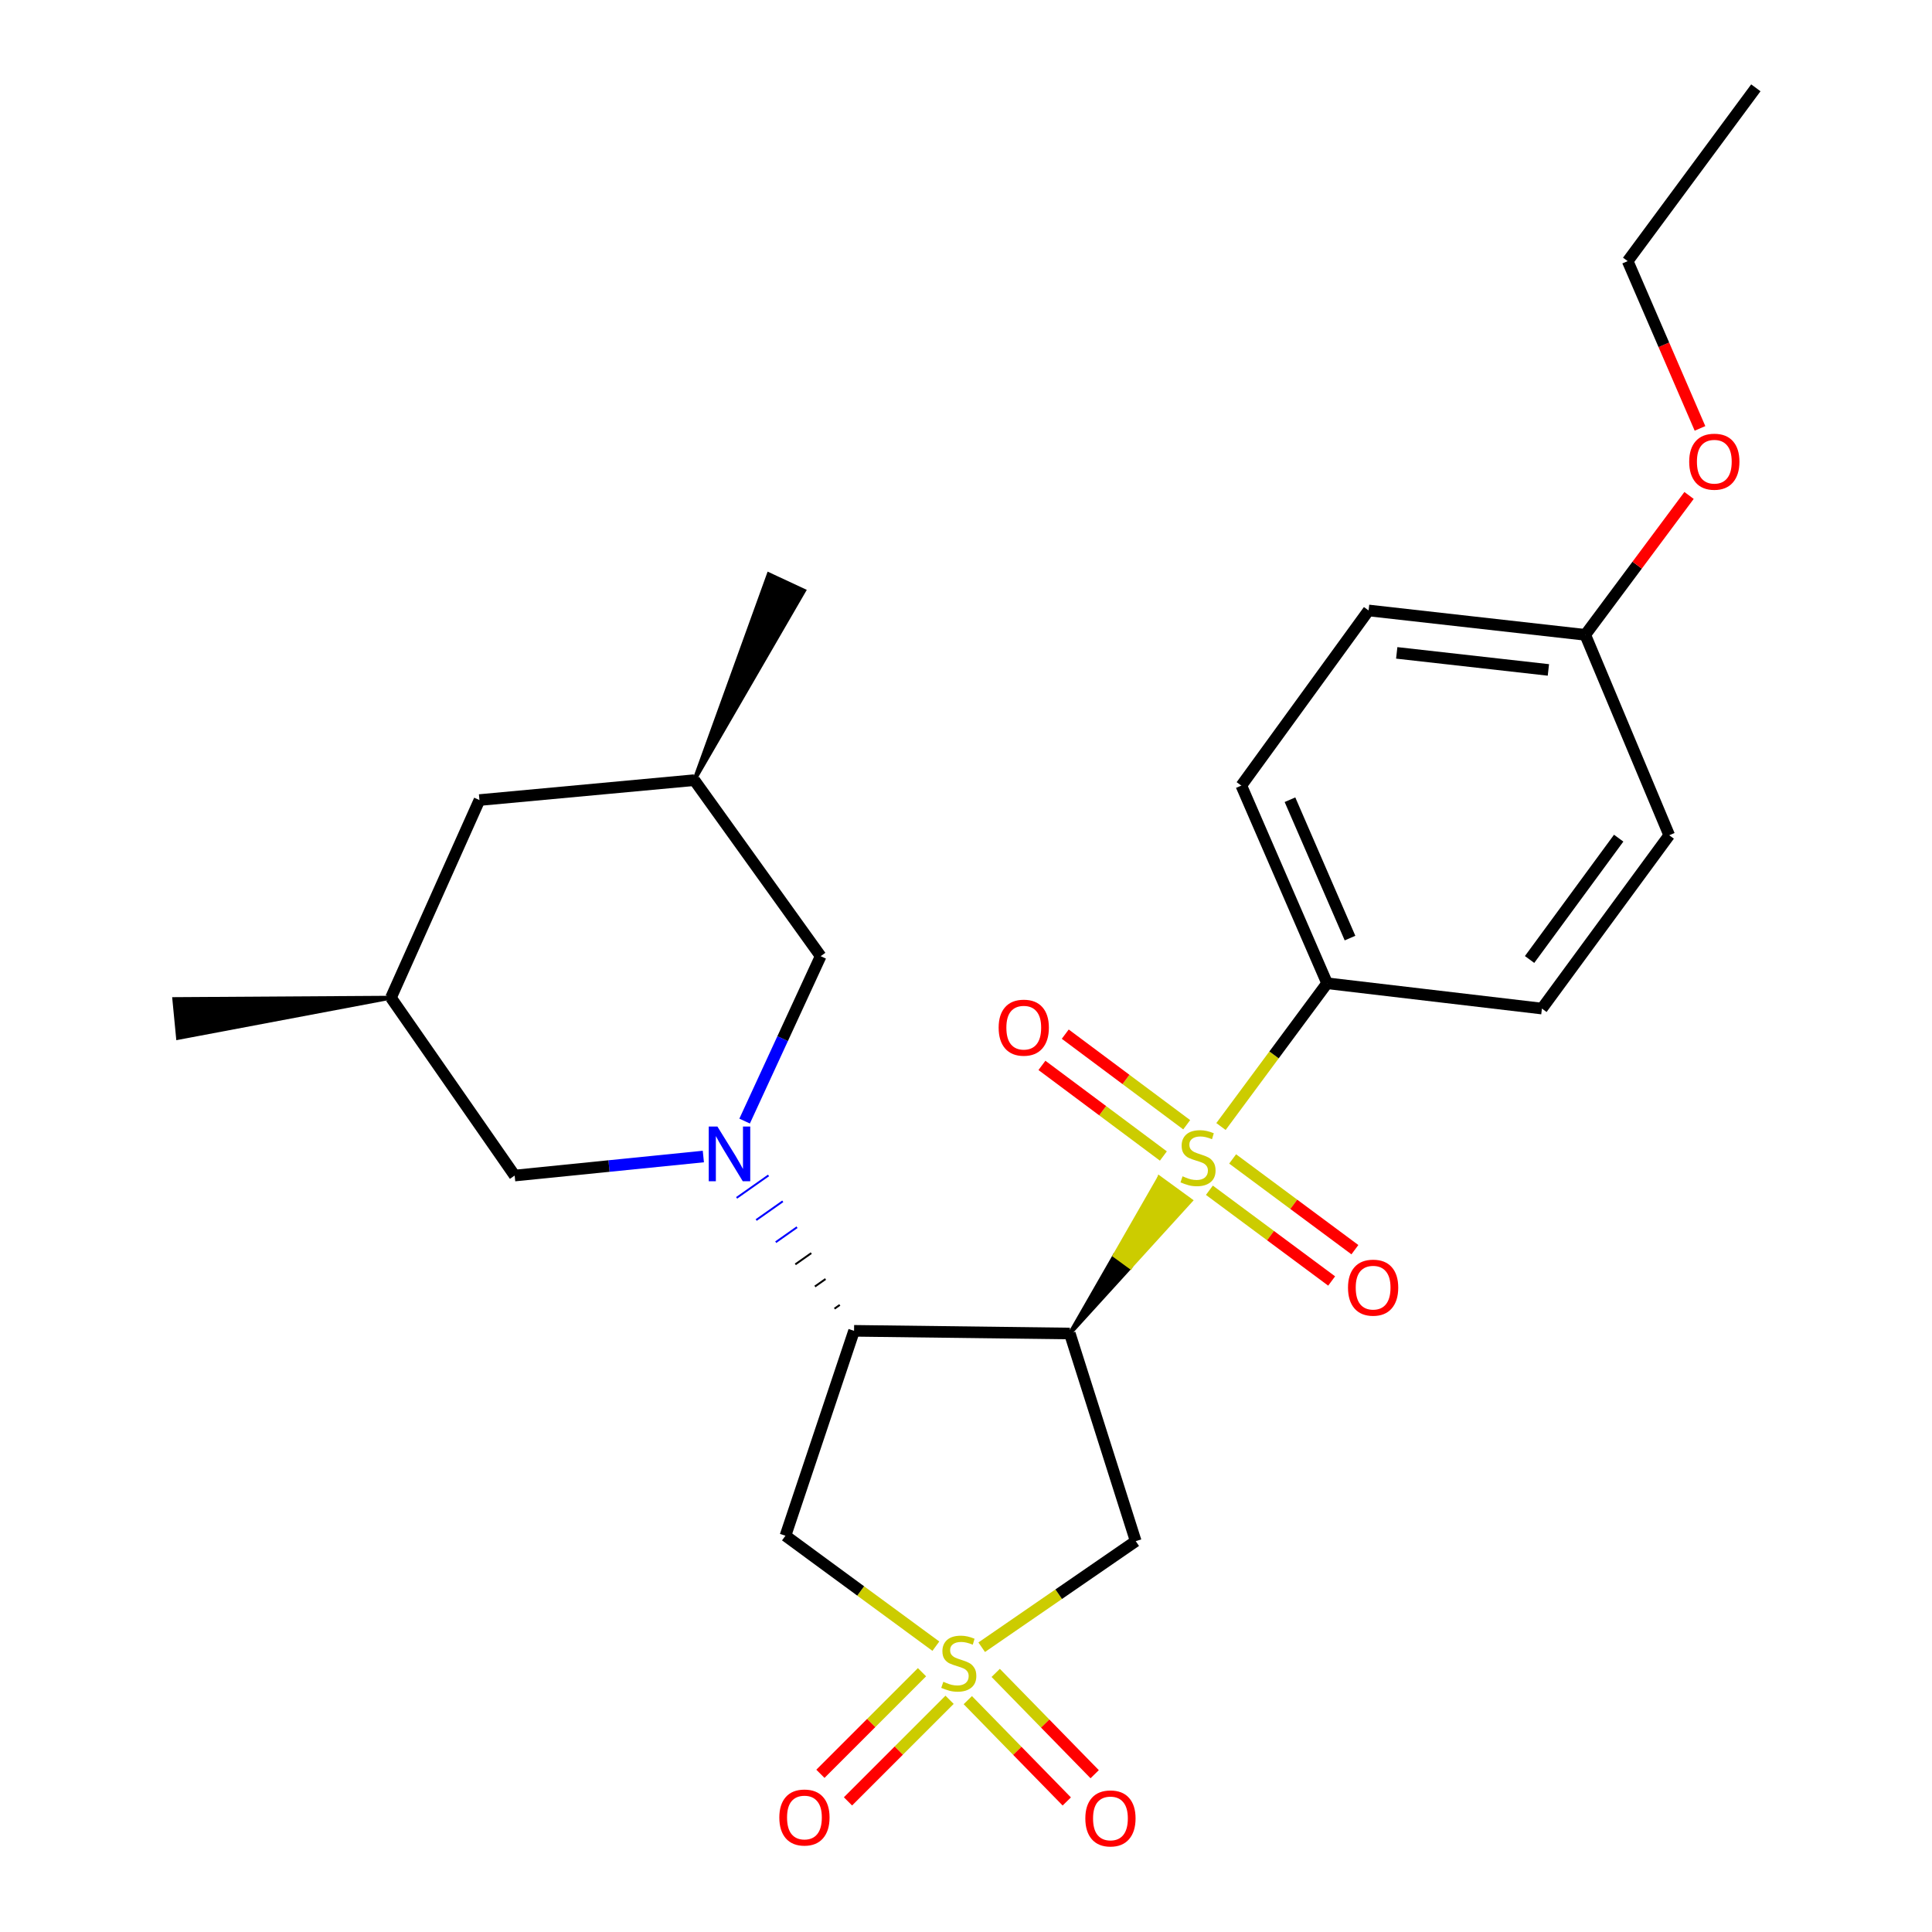 <?xml version='1.0' encoding='iso-8859-1'?>
<svg version='1.1' baseProfile='full'
              xmlns='http://www.w3.org/2000/svg'
                      xmlns:rdkit='http://www.rdkit.org/xml'
                      xmlns:xlink='http://www.w3.org/1999/xlink'
                  xml:space='preserve'
width='1000px' height='1000px' viewBox='0 0 1000 1000'>
<!-- END OF HEADER -->
<rect style='opacity:1.0;fill:#FFFFFF;stroke:none' width='1000' height='1000' x='0' y='0'> </rect>
<path class='bond-0' d='M 553.738,690.224 L 585.046,655.816 L 576.888,649.873 Z' style='fill:#000000;fill-rule:evenodd;fill-opacity:1;stroke:#000000;stroke-width:2px;stroke-linecap:butt;stroke-linejoin:miter;stroke-opacity:1;' />
<path class='bond-0' d='M 585.046,655.816 L 600.037,609.522 L 616.353,621.407 Z' style='fill:#CCCC00;fill-rule:evenodd;fill-opacity:1;stroke:#CCCC00;stroke-width:2px;stroke-linecap:butt;stroke-linejoin:miter;stroke-opacity:1;' />
<path class='bond-0' d='M 585.046,655.816 L 576.888,649.873 L 600.037,609.522 Z' style='fill:#CCCC00;fill-rule:evenodd;fill-opacity:1;stroke:#CCCC00;stroke-width:2px;stroke-linecap:butt;stroke-linejoin:miter;stroke-opacity:1;' />
<path class='bond-2' d='M 553.738,690.224 L 442.056,688.834' style='fill:none;fill-rule:evenodd;stroke:#000000;stroke-width:6px;stroke-linecap:butt;stroke-linejoin:miter;stroke-opacity:1' />
<path class='bond-4' d='M 553.738,690.224 L 587.852,797.701' style='fill:none;fill-rule:evenodd;stroke:#000000;stroke-width:6px;stroke-linecap:butt;stroke-linejoin:miter;stroke-opacity:1' />
<path class='bond-6' d='M 631.979,583.086 L 659.443,546.011' style='fill:none;fill-rule:evenodd;stroke:#CCCC00;stroke-width:6px;stroke-linecap:butt;stroke-linejoin:miter;stroke-opacity:1' />
<path class='bond-6' d='M 659.443,546.011 L 686.907,508.936' style='fill:none;fill-rule:evenodd;stroke:#000000;stroke-width:6px;stroke-linecap:butt;stroke-linejoin:miter;stroke-opacity:1' />
<path class='bond-9' d='M 614.235,582.169 L 582.805,558.718' style='fill:none;fill-rule:evenodd;stroke:#CCCC00;stroke-width:6px;stroke-linecap:butt;stroke-linejoin:miter;stroke-opacity:1' />
<path class='bond-9' d='M 582.805,558.718 L 551.375,535.268' style='fill:none;fill-rule:evenodd;stroke:#FF0000;stroke-width:6px;stroke-linecap:butt;stroke-linejoin:miter;stroke-opacity:1' />
<path class='bond-9' d='M 602.164,598.347 L 570.734,574.897' style='fill:none;fill-rule:evenodd;stroke:#CCCC00;stroke-width:6px;stroke-linecap:butt;stroke-linejoin:miter;stroke-opacity:1' />
<path class='bond-9' d='M 570.734,574.897 L 539.304,551.446' style='fill:none;fill-rule:evenodd;stroke:#FF0000;stroke-width:6px;stroke-linecap:butt;stroke-linejoin:miter;stroke-opacity:1' />
<path class='bond-10' d='M 625.979,616.07 L 657.619,639.555' style='fill:none;fill-rule:evenodd;stroke:#CCCC00;stroke-width:6px;stroke-linecap:butt;stroke-linejoin:miter;stroke-opacity:1' />
<path class='bond-10' d='M 657.619,639.555 L 689.259,663.041' style='fill:none;fill-rule:evenodd;stroke:#FF0000;stroke-width:6px;stroke-linecap:butt;stroke-linejoin:miter;stroke-opacity:1' />
<path class='bond-10' d='M 638.01,599.862 L 669.65,623.347' style='fill:none;fill-rule:evenodd;stroke:#CCCC00;stroke-width:6px;stroke-linecap:butt;stroke-linejoin:miter;stroke-opacity:1' />
<path class='bond-10' d='M 669.65,623.347 L 701.29,646.832' style='fill:none;fill-rule:evenodd;stroke:#FF0000;stroke-width:6px;stroke-linecap:butt;stroke-linejoin:miter;stroke-opacity:1' />
<path class='bond-1' d='M 508.126,852.602 L 547.989,825.152' style='fill:none;fill-rule:evenodd;stroke:#CCCC00;stroke-width:6px;stroke-linecap:butt;stroke-linejoin:miter;stroke-opacity:1' />
<path class='bond-1' d='M 547.989,825.152 L 587.852,797.701' style='fill:none;fill-rule:evenodd;stroke:#000000;stroke-width:6px;stroke-linecap:butt;stroke-linejoin:miter;stroke-opacity:1' />
<path class='bond-7' d='M 500.934,879.992 L 526.548,906.214' style='fill:none;fill-rule:evenodd;stroke:#CCCC00;stroke-width:6px;stroke-linecap:butt;stroke-linejoin:miter;stroke-opacity:1' />
<path class='bond-7' d='M 526.548,906.214 L 552.162,932.435' style='fill:none;fill-rule:evenodd;stroke:#FF0000;stroke-width:6px;stroke-linecap:butt;stroke-linejoin:miter;stroke-opacity:1' />
<path class='bond-7' d='M 515.374,865.887 L 540.988,892.108' style='fill:none;fill-rule:evenodd;stroke:#CCCC00;stroke-width:6px;stroke-linecap:butt;stroke-linejoin:miter;stroke-opacity:1' />
<path class='bond-7' d='M 540.988,892.108 L 566.602,918.33' style='fill:none;fill-rule:evenodd;stroke:#FF0000;stroke-width:6px;stroke-linecap:butt;stroke-linejoin:miter;stroke-opacity:1' />
<path class='bond-8' d='M 477.225,865.537 L 450.934,891.828' style='fill:none;fill-rule:evenodd;stroke:#CCCC00;stroke-width:6px;stroke-linecap:butt;stroke-linejoin:miter;stroke-opacity:1' />
<path class='bond-8' d='M 450.934,891.828 L 424.643,918.119' style='fill:none;fill-rule:evenodd;stroke:#FF0000;stroke-width:6px;stroke-linecap:butt;stroke-linejoin:miter;stroke-opacity:1' />
<path class='bond-8' d='M 491.498,879.811 L 465.207,906.101' style='fill:none;fill-rule:evenodd;stroke:#CCCC00;stroke-width:6px;stroke-linecap:butt;stroke-linejoin:miter;stroke-opacity:1' />
<path class='bond-8' d='M 465.207,906.101 L 438.916,932.392' style='fill:none;fill-rule:evenodd;stroke:#FF0000;stroke-width:6px;stroke-linecap:butt;stroke-linejoin:miter;stroke-opacity:1' />
<path class='bond-26' d='M 484.403,852.058 L 445.478,823.472' style='fill:none;fill-rule:evenodd;stroke:#CCCC00;stroke-width:6px;stroke-linecap:butt;stroke-linejoin:miter;stroke-opacity:1' />
<path class='bond-26' d='M 445.478,823.472 L 406.552,794.886' style='fill:none;fill-rule:evenodd;stroke:#000000;stroke-width:6px;stroke-linecap:butt;stroke-linejoin:miter;stroke-opacity:1' />
<path class='bond-3' d='M 434.677,675.428 L 431.926,677.364' style='fill:none;fill-rule:evenodd;stroke:#000000;stroke-width:1.0px;stroke-linecap:butt;stroke-linejoin:miter;stroke-opacity:1' />
<path class='bond-3' d='M 427.297,662.022 L 421.795,665.895' style='fill:none;fill-rule:evenodd;stroke:#000000;stroke-width:1.0px;stroke-linecap:butt;stroke-linejoin:miter;stroke-opacity:1' />
<path class='bond-3' d='M 419.917,648.616 L 411.664,654.426' style='fill:none;fill-rule:evenodd;stroke:#000000;stroke-width:1.0px;stroke-linecap:butt;stroke-linejoin:miter;stroke-opacity:1' />
<path class='bond-3' d='M 412.537,635.21 L 401.533,642.956' style='fill:none;fill-rule:evenodd;stroke:#0000FF;stroke-width:1.0px;stroke-linecap:butt;stroke-linejoin:miter;stroke-opacity:1' />
<path class='bond-3' d='M 405.158,621.804 L 391.403,631.487' style='fill:none;fill-rule:evenodd;stroke:#0000FF;stroke-width:1.0px;stroke-linecap:butt;stroke-linejoin:miter;stroke-opacity:1' />
<path class='bond-3' d='M 397.778,608.398 L 381.272,620.017' style='fill:none;fill-rule:evenodd;stroke:#0000FF;stroke-width:1.0px;stroke-linecap:butt;stroke-linejoin:miter;stroke-opacity:1' />
<path class='bond-5' d='M 442.056,688.834 L 406.552,794.886' style='fill:none;fill-rule:evenodd;stroke:#000000;stroke-width:6px;stroke-linecap:butt;stroke-linejoin:miter;stroke-opacity:1' />
<path class='bond-11' d='M 385.415,580.271 L 405.095,537.594' style='fill:none;fill-rule:evenodd;stroke:#0000FF;stroke-width:6px;stroke-linecap:butt;stroke-linejoin:miter;stroke-opacity:1' />
<path class='bond-11' d='M 405.095,537.594 L 424.775,494.918' style='fill:none;fill-rule:evenodd;stroke:#000000;stroke-width:6px;stroke-linecap:butt;stroke-linejoin:miter;stroke-opacity:1' />
<path class='bond-12' d='M 364.052,598.613 L 315.219,603.537' style='fill:none;fill-rule:evenodd;stroke:#0000FF;stroke-width:6px;stroke-linecap:butt;stroke-linejoin:miter;stroke-opacity:1' />
<path class='bond-12' d='M 315.219,603.537 L 266.386,608.462' style='fill:none;fill-rule:evenodd;stroke:#000000;stroke-width:6px;stroke-linecap:butt;stroke-linejoin:miter;stroke-opacity:1' />
<path class='bond-13' d='M 686.907,508.936 L 642.51,406.618' style='fill:none;fill-rule:evenodd;stroke:#000000;stroke-width:6px;stroke-linecap:butt;stroke-linejoin:miter;stroke-opacity:1' />
<path class='bond-13' d='M 698.764,485.553 L 667.687,413.931' style='fill:none;fill-rule:evenodd;stroke:#000000;stroke-width:6px;stroke-linecap:butt;stroke-linejoin:miter;stroke-opacity:1' />
<path class='bond-14' d='M 686.907,508.936 L 798.095,522.034' style='fill:none;fill-rule:evenodd;stroke:#000000;stroke-width:6px;stroke-linecap:butt;stroke-linejoin:miter;stroke-opacity:1' />
<path class='bond-16' d='M 424.775,494.918 L 359.374,403.803' style='fill:none;fill-rule:evenodd;stroke:#000000;stroke-width:6px;stroke-linecap:butt;stroke-linejoin:miter;stroke-opacity:1' />
<path class='bond-15' d='M 266.386,608.462 L 202.365,516.416' style='fill:none;fill-rule:evenodd;stroke:#000000;stroke-width:6px;stroke-linecap:butt;stroke-linejoin:miter;stroke-opacity:1' />
<path class='bond-19' d='M 642.51,406.618 L 708.382,315.974' style='fill:none;fill-rule:evenodd;stroke:#000000;stroke-width:6px;stroke-linecap:butt;stroke-linejoin:miter;stroke-opacity:1' />
<path class='bond-20' d='M 798.095,522.034 L 863.978,432.321' style='fill:none;fill-rule:evenodd;stroke:#000000;stroke-width:6px;stroke-linecap:butt;stroke-linejoin:miter;stroke-opacity:1' />
<path class='bond-20' d='M 791.708,496.629 L 837.826,433.83' style='fill:none;fill-rule:evenodd;stroke:#000000;stroke-width:6px;stroke-linecap:butt;stroke-linejoin:miter;stroke-opacity:1' />
<path class='bond-17' d='M 202.365,516.416 L 248.163,414.109' style='fill:none;fill-rule:evenodd;stroke:#000000;stroke-width:6px;stroke-linecap:butt;stroke-linejoin:miter;stroke-opacity:1' />
<path class='bond-22' d='M 202.365,516.416 L 90.205,517.124 L 92.148,537.216 Z' style='fill:#000000;fill-rule:evenodd;fill-opacity:1;stroke:#000000;stroke-width:2px;stroke-linecap:butt;stroke-linejoin:miter;stroke-opacity:1;' />
<path class='bond-23' d='M 359.374,403.803 L 416.183,305.758 L 397.886,297.234 Z' style='fill:#000000;fill-rule:evenodd;fill-opacity:1;stroke:#000000;stroke-width:2px;stroke-linecap:butt;stroke-linejoin:miter;stroke-opacity:1;' />
<path class='bond-28' d='M 359.374,403.803 L 248.163,414.109' style='fill:none;fill-rule:evenodd;stroke:#000000;stroke-width:6px;stroke-linecap:butt;stroke-linejoin:miter;stroke-opacity:1' />
<path class='bond-18' d='M 820.523,328.59 L 863.978,432.321' style='fill:none;fill-rule:evenodd;stroke:#000000;stroke-width:6px;stroke-linecap:butt;stroke-linejoin:miter;stroke-opacity:1' />
<path class='bond-21' d='M 820.523,328.59 L 847.388,292.517' style='fill:none;fill-rule:evenodd;stroke:#000000;stroke-width:6px;stroke-linecap:butt;stroke-linejoin:miter;stroke-opacity:1' />
<path class='bond-21' d='M 847.388,292.517 L 874.252,256.444' style='fill:none;fill-rule:evenodd;stroke:#FF0000;stroke-width:6px;stroke-linecap:butt;stroke-linejoin:miter;stroke-opacity:1' />
<path class='bond-27' d='M 820.523,328.59 L 708.382,315.974' style='fill:none;fill-rule:evenodd;stroke:#000000;stroke-width:6px;stroke-linecap:butt;stroke-linejoin:miter;stroke-opacity:1' />
<path class='bond-27' d='M 801.445,346.756 L 722.946,337.925' style='fill:none;fill-rule:evenodd;stroke:#000000;stroke-width:6px;stroke-linecap:butt;stroke-linejoin:miter;stroke-opacity:1' />
<path class='bond-24' d='M 879.914,221.742 L 861.197,178.45' style='fill:none;fill-rule:evenodd;stroke:#FF0000;stroke-width:6px;stroke-linecap:butt;stroke-linejoin:miter;stroke-opacity:1' />
<path class='bond-24' d='M 861.197,178.45 L 842.481,135.157' style='fill:none;fill-rule:evenodd;stroke:#000000;stroke-width:6px;stroke-linecap:butt;stroke-linejoin:miter;stroke-opacity:1' />
<path class='bond-25' d='M 842.481,135.157 L 908.824,45.455' style='fill:none;fill-rule:evenodd;stroke:#000000;stroke-width:6px;stroke-linecap:butt;stroke-linejoin:miter;stroke-opacity:1' />
<path  class='atom-1' d='M 612.093 608.852
Q 612.413 608.972, 613.733 609.532
Q 615.053 610.092, 616.493 610.452
Q 617.973 610.772, 619.413 610.772
Q 622.093 610.772, 623.653 609.492
Q 625.213 608.172, 625.213 605.892
Q 625.213 604.332, 624.413 603.372
Q 623.653 602.412, 622.453 601.892
Q 621.253 601.372, 619.253 600.772
Q 616.733 600.012, 615.213 599.292
Q 613.733 598.572, 612.653 597.052
Q 611.613 595.532, 611.613 592.972
Q 611.613 589.412, 614.013 587.212
Q 616.453 585.012, 621.253 585.012
Q 624.533 585.012, 628.253 586.572
L 627.333 589.652
Q 623.933 588.252, 621.373 588.252
Q 618.613 588.252, 617.093 589.412
Q 615.573 590.532, 615.613 592.492
Q 615.613 594.012, 616.373 594.932
Q 617.173 595.852, 618.293 596.372
Q 619.453 596.892, 621.373 597.492
Q 623.933 598.292, 625.453 599.092
Q 626.973 599.892, 628.053 601.532
Q 629.173 603.132, 629.173 605.892
Q 629.173 609.812, 626.533 611.932
Q 623.933 614.012, 619.573 614.012
Q 617.053 614.012, 615.133 613.452
Q 613.253 612.932, 611.013 612.012
L 612.093 608.852
' fill='#CCCC00'/>
<path  class='atom-2' d='M 488.266 870.489
Q 488.586 870.609, 489.906 871.169
Q 491.226 871.729, 492.666 872.089
Q 494.146 872.409, 495.586 872.409
Q 498.266 872.409, 499.826 871.129
Q 501.386 869.809, 501.386 867.529
Q 501.386 865.969, 500.586 865.009
Q 499.826 864.049, 498.626 863.529
Q 497.426 863.009, 495.426 862.409
Q 492.906 861.649, 491.386 860.929
Q 489.906 860.209, 488.826 858.689
Q 487.786 857.169, 487.786 854.609
Q 487.786 851.049, 490.186 848.849
Q 492.626 846.649, 497.426 846.649
Q 500.706 846.649, 504.426 848.209
L 503.506 851.289
Q 500.106 849.889, 497.546 849.889
Q 494.786 849.889, 493.266 851.049
Q 491.746 852.169, 491.786 854.129
Q 491.786 855.649, 492.546 856.569
Q 493.346 857.489, 494.466 858.009
Q 495.626 858.529, 497.546 859.129
Q 500.106 859.929, 501.626 860.729
Q 503.146 861.529, 504.226 863.169
Q 505.346 864.769, 505.346 867.529
Q 505.346 871.449, 502.706 873.569
Q 500.106 875.649, 495.746 875.649
Q 493.226 875.649, 491.306 875.089
Q 489.426 874.569, 487.186 873.649
L 488.266 870.489
' fill='#CCCC00'/>
<path  class='atom-4' d='M 371.326 583.088
L 380.606 598.088
Q 381.526 599.568, 383.006 602.248
Q 384.486 604.928, 384.566 605.088
L 384.566 583.088
L 388.326 583.088
L 388.326 611.408
L 384.446 611.408
L 374.486 595.008
Q 373.326 593.088, 372.086 590.888
Q 370.886 588.688, 370.526 588.008
L 370.526 611.408
L 366.846 611.408
L 366.846 583.088
L 371.326 583.088
' fill='#0000FF'/>
<path  class='atom-8' d='M 561.765 941.21
Q 561.765 934.41, 565.125 930.61
Q 568.485 926.81, 574.765 926.81
Q 581.045 926.81, 584.405 930.61
Q 587.765 934.41, 587.765 941.21
Q 587.765 948.09, 584.365 952.01
Q 580.965 955.89, 574.765 955.89
Q 568.525 955.89, 565.125 952.01
Q 561.765 948.13, 561.765 941.21
M 574.765 952.69
Q 579.085 952.69, 581.405 949.81
Q 583.765 946.89, 583.765 941.21
Q 583.765 935.65, 581.405 932.85
Q 579.085 930.01, 574.765 930.01
Q 570.445 930.01, 568.085 932.81
Q 565.765 935.61, 565.765 941.21
Q 565.765 946.93, 568.085 949.81
Q 570.445 952.69, 574.765 952.69
' fill='#FF0000'/>
<path  class='atom-9' d='M 403.376 940.739
Q 403.376 933.939, 406.736 930.139
Q 410.096 926.339, 416.376 926.339
Q 422.656 926.339, 426.016 930.139
Q 429.376 933.939, 429.376 940.739
Q 429.376 947.619, 425.976 951.539
Q 422.576 955.419, 416.376 955.419
Q 410.136 955.419, 406.736 951.539
Q 403.376 947.659, 403.376 940.739
M 416.376 952.219
Q 420.696 952.219, 423.016 949.339
Q 425.376 946.419, 425.376 940.739
Q 425.376 935.179, 423.016 932.379
Q 420.696 929.539, 416.376 929.539
Q 412.056 929.539, 409.696 932.339
Q 407.376 935.139, 407.376 940.739
Q 407.376 946.459, 409.696 949.339
Q 412.056 952.219, 416.376 952.219
' fill='#FF0000'/>
<path  class='atom-10' d='M 516.897 531.915
Q 516.897 525.115, 520.257 521.315
Q 523.617 517.515, 529.897 517.515
Q 536.177 517.515, 539.537 521.315
Q 542.897 525.115, 542.897 531.915
Q 542.897 538.795, 539.497 542.715
Q 536.097 546.595, 529.897 546.595
Q 523.657 546.595, 520.257 542.715
Q 516.897 538.835, 516.897 531.915
M 529.897 543.395
Q 534.217 543.395, 536.537 540.515
Q 538.897 537.595, 538.897 531.915
Q 538.897 526.355, 536.537 523.555
Q 534.217 520.715, 529.897 520.715
Q 525.577 520.715, 523.217 523.515
Q 520.897 526.315, 520.897 531.915
Q 520.897 537.635, 523.217 540.515
Q 525.577 543.395, 529.897 543.395
' fill='#FF0000'/>
<path  class='atom-11' d='M 697.725 666.485
Q 697.725 659.685, 701.085 655.885
Q 704.445 652.085, 710.725 652.085
Q 717.005 652.085, 720.365 655.885
Q 723.725 659.685, 723.725 666.485
Q 723.725 673.365, 720.325 677.285
Q 716.925 681.165, 710.725 681.165
Q 704.485 681.165, 701.085 677.285
Q 697.725 673.405, 697.725 666.485
M 710.725 677.965
Q 715.045 677.965, 717.365 675.085
Q 719.725 672.165, 719.725 666.485
Q 719.725 660.925, 717.365 658.125
Q 715.045 655.285, 710.725 655.285
Q 706.405 655.285, 704.045 658.085
Q 701.725 660.885, 701.725 666.485
Q 701.725 672.205, 704.045 675.085
Q 706.405 677.965, 710.725 677.965
' fill='#FF0000'/>
<path  class='atom-22' d='M 874.326 238.968
Q 874.326 232.168, 877.686 228.368
Q 881.046 224.568, 887.326 224.568
Q 893.606 224.568, 896.966 228.368
Q 900.326 232.168, 900.326 238.968
Q 900.326 245.848, 896.926 249.768
Q 893.526 253.648, 887.326 253.648
Q 881.086 253.648, 877.686 249.768
Q 874.326 245.888, 874.326 238.968
M 887.326 250.448
Q 891.646 250.448, 893.966 247.568
Q 896.326 244.648, 896.326 238.968
Q 896.326 233.408, 893.966 230.608
Q 891.646 227.768, 887.326 227.768
Q 883.006 227.768, 880.646 230.568
Q 878.326 233.368, 878.326 238.968
Q 878.326 244.688, 880.646 247.568
Q 883.006 250.448, 887.326 250.448
' fill='#FF0000'/>
</svg>
